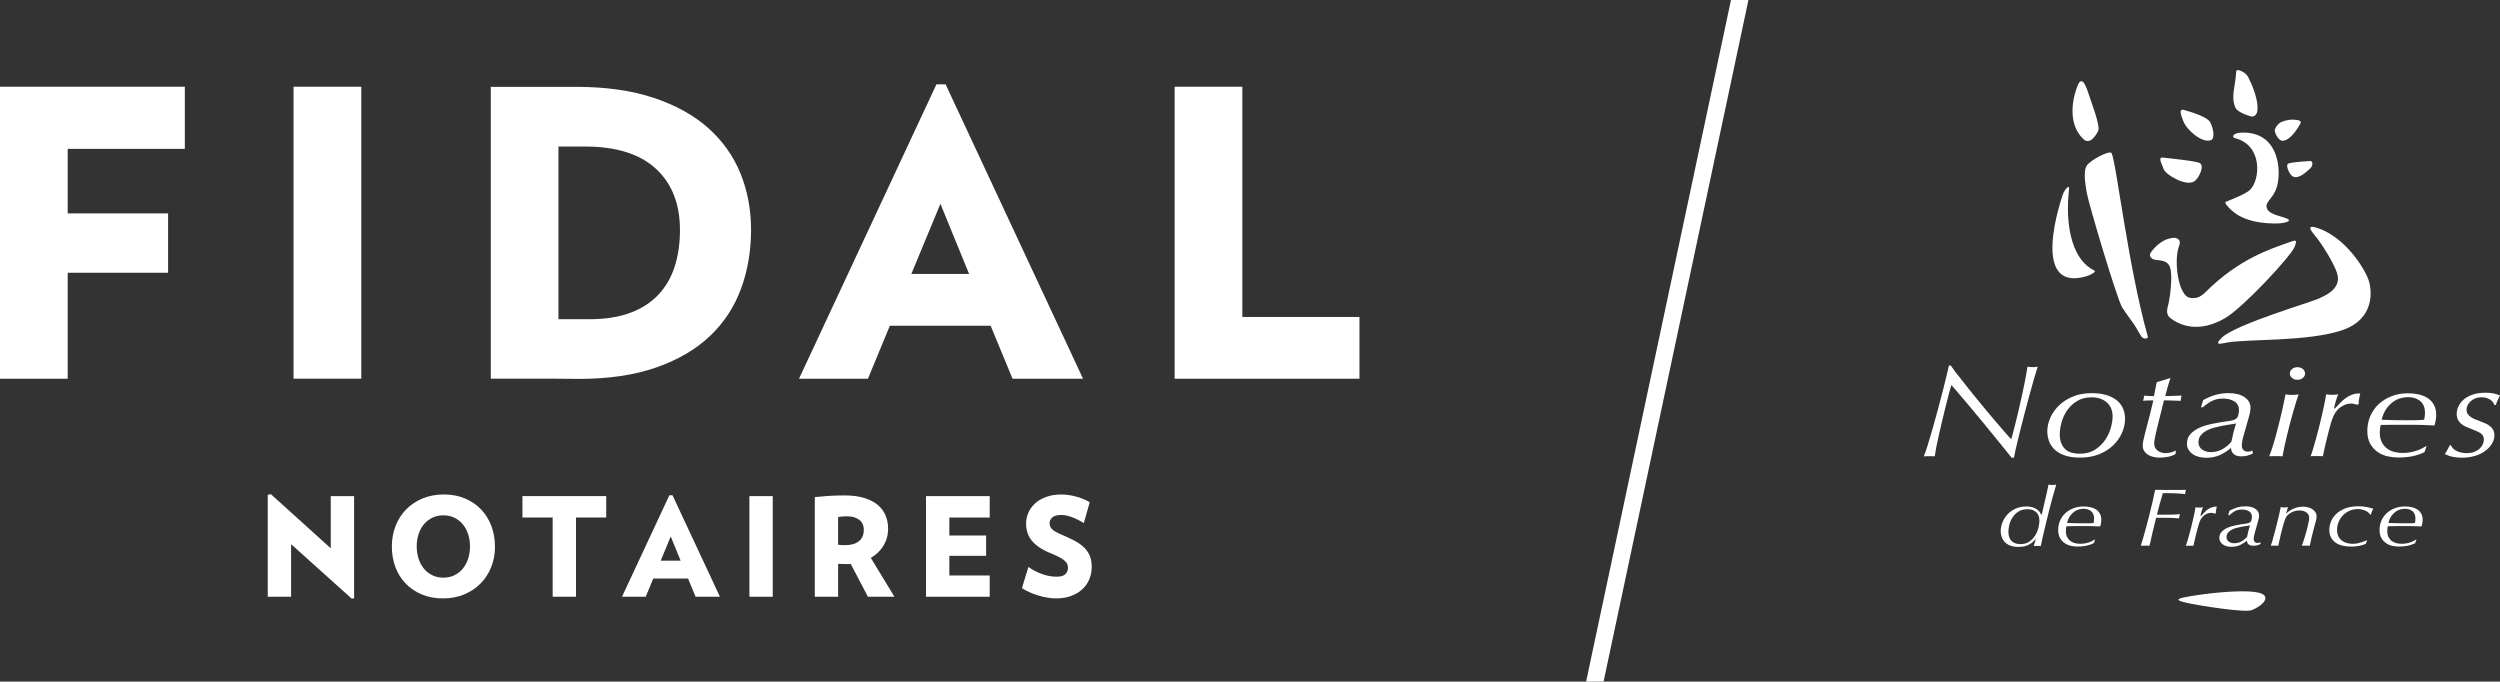 <?xml version="1.0" encoding="UTF-8"?>
<svg id="Calque_2" data-name="Calque 2" xmlns="http://www.w3.org/2000/svg" viewBox="0 0 859.02 234.2">
  <rect x="0" y="0" width="859.02" height="234.2" fill="#333333" stroke="none"/>
  <defs>
    <style>
      .cls-1 {
        fill: #fff;
      }
    </style>
  </defs>
  <g id="Calque_1-2" data-name="Calque 1">
    <polygon class="cls-1" points="0 29.8 0 130.13 23.26 130.13 23.26 93.72 57.76 93.72 57.76 73.33 23.26 73.33 23.26 51.15 63.51 51.15 63.51 29.8 0 29.8"/>
    <rect class="cls-1" x="100.87" y="29.8" width="23.27" height="100.32"/>
    <path class="cls-1" d="M168.64,130.12V29.84h29.27c10.25,0,19.15,1.26,26.71,3.78,7.55,2.52,13.8,5.98,18.75,10.39,4.94,4.41,8.63,9.6,11.06,15.58s3.64,12.48,3.64,19.49-1.17,14.05-3.51,20.3-5.91,11.64-10.72,16.18c-4.81,4.54-10.95,8.12-18.41,10.72-7.47,2.61-16.32,3.91-26.57,3.91-2.88,0-5.51-.02-7.89-.07h-22.33ZM202.49,109.69c5.39,0,10.05-.72,13.96-2.16s7.15-3.51,9.71-6.2c2.56-2.7,4.45-5.93,5.66-9.71,1.22-3.78,1.82-7.96,1.82-12.55,0-8.99-2.77-16.03-8.29-21.11-5.53-5.08-13.65-7.61-24.35-7.61h-9.11v59.33h10.6Z"/>
    <path class="cls-1" d="M323.14,70.04l9.85,24.09h-19.85l9.99-24.09h.01ZM321.77,28.98l-47.22,101.15h23.68l7.53-18.2h34.63l7.53,18.2h24.22l-47.22-101.15s-3.15,0-3.15,0Z"/>
    <polygon class="cls-1" points="403.62 29.8 403.62 130.13 467.12 130.13 467.12 108.91 426.88 108.91 426.88 29.8 403.62 29.8"/>
    <path class="cls-1" d="M120.87,205.71l-20.85-18.73v18.07h-8.02v-35.05l1.08-.19,20.57,18.59v-17.93h8.02v35.1l-.8.14h0Z"/>
    <path class="cls-1" d="M170.08,187.78c0,2.55-.43,4.91-1.3,7.08-.87,2.17-2.08,4.05-3.66,5.64-1.57,1.59-3.45,2.84-5.64,3.75s-4.62,1.37-7.29,1.37-5.1-.46-7.27-1.37c-2.17-.91-4.02-2.16-5.54-3.75-1.53-1.59-2.7-3.47-3.51-5.64-.82-2.17-1.23-4.53-1.23-7.08s.43-4.91,1.3-7.1c.86-2.19,2.08-4.07,3.63-5.66,1.56-1.59,3.44-2.84,5.64-3.75s4.64-1.37,7.31-1.37,5.09.46,7.24,1.37c2.15.91,3.99,2.16,5.52,3.75s2.7,3.48,3.54,5.66c.83,2.19,1.25,4.55,1.25,7.1h0ZM161.49,187.78c0-1.57-.22-3.01-.66-4.32-.44-1.3-1.06-2.43-1.86-3.37s-1.76-1.68-2.88-2.22c-1.12-.53-2.37-.8-3.75-.8s-2.6.27-3.73.8c-1.13.54-2.1,1.27-2.9,2.22-.8.94-1.42,2.07-1.86,3.37-.44,1.31-.66,2.74-.66,4.32s.22,2.97.66,4.27c.44,1.31,1.06,2.44,1.86,3.4.8.96,1.77,1.71,2.9,2.24,1.13.54,2.37.8,3.73.8s2.63-.27,3.75-.8,2.08-1.28,2.88-2.24,1.42-2.09,1.86-3.4c.44-1.3.66-2.73.66-4.27Z"/>
    <path class="cls-1" d="M197.92,177.82v27.22h-8.02v-27.22h-10.38v-7.36h28.78v7.36h-10.38Z"/>
    <path class="cls-1" d="M239.01,205.05l-2.6-6.27h-11.94l-2.59,6.27h-8.16l16.28-34.87h1.09l16.28,34.87h-8.36ZM230.47,184.34l-3.44,8.3h6.84l-3.4-8.3Z"/>
    <path class="cls-1" d="M257.5,205.05v-34.58h8.02v34.58h-8.02Z"/>
    <path class="cls-1" d="M298.22,205.05l-5.9-11.28c-.25.03-.48.05-.68.05h-.68c-.6,0-1.1,0-1.51-.02s-.9-.04-1.46-.07v11.32h-8.02v-34.25c1.48-.16,3.03-.29,4.67-.4s3.48-.17,5.52-.17c2.7,0,5,.3,6.89.9,1.89.6,3.44,1.42,4.65,2.45,1.21,1.04,2.09,2.26,2.64,3.66.55,1.4.83,2.89.83,4.46,0,2.08-.52,3.99-1.56,5.73-1.04,1.75-2.5,3.17-4.39,4.27l8.12,13.35h-9.12ZM296.8,181.98c0-1.45-.52-2.57-1.56-3.37s-2.42-1.2-4.15-1.2c-.63,0-1.16.02-1.6.05s-.94.09-1.51.19v9.53c.53.06.97.1,1.32.12.35.02.75.02,1.23.02,1.92,0,3.44-.45,4.58-1.34s1.7-2.22,1.7-3.99h-.01Z"/>
    <path class="cls-1" d="M318.18,205.05v-34.58h21.89v7.36h-13.87v6.18h12.64v6.98h-12.64v6.75h13.87v7.31h-21.89Z"/>
    <path class="cls-1" d="M375.12,194.85c0,1.38-.25,2.72-.75,4.01s-1.27,2.44-2.29,3.44c-1.02,1.01-2.3,1.81-3.85,2.41-1.54.6-3.35.9-5.43.9-.98,0-1.99-.09-3.04-.28-1.05-.19-2.09-.44-3.11-.75s-2-.68-2.95-1.11c-.94-.42-1.79-.89-2.55-1.39l2.22-7.27c1.42,1.01,2.97,1.82,4.67,2.43,1.7.61,3.37.92,5,.92,1.42,0,2.42-.29,3.02-.87.6-.58.9-1.3.9-2.15,0-.44-.07-.86-.21-1.25-.14-.39-.44-.79-.9-1.2s-1.08-.83-1.89-1.25c-.8-.42-1.86-.9-3.18-1.44-1.51-.63-2.79-1.31-3.85-2.05-1.05-.74-1.9-1.53-2.55-2.38s-1.11-1.75-1.39-2.71c-.28-.96-.42-1.96-.42-3,0-1.26.26-2.48.78-3.68s1.28-2.26,2.29-3.18c1.01-.93,2.27-1.68,3.8-2.24,1.53-.57,3.29-.85,5.31-.85.94,0,1.88.08,2.81.24s1.82.36,2.67.61,1.64.54,2.36.85c.72.31,1.34.65,1.84.99l-2.03,7.17c-.5-.35-1.07-.68-1.7-1.01s-1.28-.63-1.96-.9c-.68-.27-1.35-.49-2.03-.66s-1.33-.26-1.96-.26c-1.48,0-2.53.28-3.16.85s-.94,1.21-.94,1.93c0,.57.11,1.05.33,1.46s.58.79,1.08,1.13c.5.35,1.14.69,1.91,1.04.77.35,1.69.75,2.76,1.23,1.6.69,2.95,1.41,4.03,2.15,1.09.74,1.95,1.53,2.6,2.36.64.83,1.1,1.73,1.37,2.69s.4,1.99.4,3.09v-.02Z"/>
    <polygon class="cls-1" points="551 234.2 545 234.2 594.78 0 600.78 0 551 234.2"/>
    <path class="cls-1" d="M715.9,47.82c-5.85-5.49-3.55-14.78-1.94-18.59,1.01-2.4,2.25-1.58,3.61,2.77.84,2.65,4.23,11.3,3.38,13s-2.93,4.82-5.04,2.82"/>
    <path class="cls-1" d="M739.01,86.82c-.62.93-.15,1.86,1.08,2.33,1.24.46,4.65-.15,5.58,2.79.93,2.95,0,10.54-.78,13.33-.77,2.79.37,3.64,1.09,4.19,3.1,2.32,9.61,5.11,18.6-.16,6.09-3.56,22.48-21.08,23.87-24.49,1.13-2.76.17-2.27-1.86-1.55-6.2,2.17-17.37,5.72-28.68,17.05-2.02,2.03-3.57,2.32-5.42,2.02-4.05-.65-5.59-12.71-3.83-17.53.65-1.78.27-2.4-.47-2.79-.54-.29-1.07-.51-2.99,0-3.78,1.03-6.2,4.81-6.2,4.81"/>
    <path class="cls-1" d="M759.41,41.95c-.95-1.78-6.4-3.44-9.02-4.18-1.94-.54-.84,2.13-.2,3.81,1.19,3.15,6.27,7.5,9.35,6.64,1.73-.49.98-4.18-.12-6.28"/>
    <path class="cls-1" d="M755.69,55.95c-2.42-.83-9.8-1.45-12.23-1.78-2.24-.31-.68,1.85-.03,3.9.63,1.96,7.92,6.26,10.7,4.14,1.57-1.2,3.55-5.57,1.56-6.25"/>
    <path class="cls-1" d="M786.37,56.16c1.43-.49,5.83-.69,7.27-.84,1.33-.13,1.08,1.74.13,2.61-1.97,1.81-4.56,3.95-6.29,2.46-.97-.84-2.29-3.83-1.12-4.23"/>
    <path class="cls-1" d="M773.57,40.04c.79.15,1.8-.48,2.03-1.71.68-3.87-2.04-9.78-3.12-11.87-.9-1.76-4.03-3.06-4.09-1.96-.3,5.61-1.97,8.69-.25,12.54.79,1.75,5.42,3,5.42,3"/>
    <path class="cls-1" d="M716.84,94.95c1.52-.44,3.62-1.61,2.77-2.01-6.97-3.27-10.26-14.01-8.65-28.13.18-1.54-1.5.25-2.1,1.88-.42,1.15-11.78,33.95,7.98,28.26"/>
    <path class="cls-1" d="M795.21,80.65c2.25,2.59,7.94,11.34,8.13,14.7.24,4.28-4.35,6.2-6.67,7.28-2.32,1.09-28.52,8.84-33.17,13.34-3.24,3.13.11,1.97,1.65,1.74,7.04-1.28,27.85-.26,39.58-4.23,11.47-3.87,10.28-13.85,9.15-17.2-1.25-3.72-7.76-14.7-17.67-17.98-3.45-1.14-2.53.58-1,2.35"/>
    <path class="cls-1" d="M766.76,72.25c-1.17-1.11-2.64-2.6-1.89-2.93,1.5-.64,6.76-2.6,8.31-4.14,3.51-3.53,4.32-15.34-5.24-17.72-1.21-.3-.7-1.71,1.91-1.87,13.34-.78,14.2,13.23,12.45,18.78-1.31,4.16-4.35,5.03-3.29,7.41,1.01,2.27,5.95,2.54,7.35,3.67.61.48-.63,1.01-2.39,1.22-1.75.22-11.84.66-17.2-4.44"/>
    <path class="cls-1" d="M736.34,116.14c-.79-.39-1.98-3.19-3.21-4.91-.9-1.25-3.02-4.12-3.97-5.66-1.74-2.84-11.41-35.27-12.13-39.33-.64-3.56-1.12-7.51-.07-9.23,1.28-2.09,8.01-5.46,8.58-4.42,1.6,2.89,5.61,38.48,12.42,62.9.29,1.03-1.08.91-1.63.64"/>
    <path class="cls-1" d="M781.62,45.06c-.15-.8,1.07-2.64,2.28-3.14,1.79-.74,3.22-.84,4.11-.81,1.7.06,2.94.4,2.46,1.28-.56,1.01-2.85,5.13-5.55,5.91-2.04.59-3.18-2.64-3.3-3.25"/>
    <path class="cls-1" d="M672.77,128.92c1.1,1.44,2.35,3.03,3.74,4.76,1.39,1.74,2.85,3.52,4.37,5.38,1.52,1.85,2.96,3.59,4.34,5.19,1.38,1.61,2.59,3.03,3.64,4.23,1.05,1.21,1.79,2.02,2.22,2.44.15-.48.36-1.26.65-2.33.29-1.07.61-2.32.95-3.74.35-1.44.72-2.99,1.11-4.66.4-1.67.78-3.35,1.14-5.04.36-1.69.7-3.32,1-4.9.31-1.58.55-3.01.73-4.27.25.06.55.1.89.13s.68.05,1.01.05c.36,0,.65-.02.87-.05s.47-.08.76-.13c-.33.96-.74,2.3-1.25,4.04-.51,1.73-1.04,3.64-1.6,5.74-.56,2.09-1.14,4.27-1.74,6.53-.59,2.26-1.14,4.39-1.63,6.39-.49,2.01-.91,3.78-1.28,5.34-.36,1.55-.59,2.63-.7,3.27h-.76c-.29-.36-.95-1.17-1.98-2.46-1.03-1.28-2.25-2.78-3.66-4.51s-2.92-3.58-4.53-5.54c-1.61-1.95-3.14-3.8-4.59-5.51-1.45-1.72-2.71-3.21-3.8-4.49-1.08-1.28-1.81-2.12-2.17-2.51-.26.87-.56,1.99-.93,3.38s-.74,2.88-1.14,4.48c-.4,1.6-.8,3.24-1.19,4.92-.4,1.69-.77,3.29-1.12,4.84-.34,1.53-.63,2.91-.87,4.13-.23,1.22-.39,2.15-.46,2.78-.29-.03-.58-.05-.87-.05h-1.93c-.34,0-.66.02-.95.05.4-.96.87-2.32,1.41-4.07.54-1.74,1.11-3.67,1.71-5.77.6-2.11,1.2-4.28,1.79-6.5.6-2.23,1.15-4.34,1.66-6.33.51-1.99.94-3.74,1.3-5.26.36-1.52.62-2.61.76-3.28h.65c.51.79,1.31,1.9,2.42,3.35"/>
    <path class="cls-1" d="M709.34,154.04c1.07,1.24,2.84,1.85,5.3,1.85,2.07,0,3.81-.45,5.22-1.37,1.42-.91,2.58-2.04,3.49-3.36.9-1.33,1.56-2.73,1.96-4.2.4-1.48.6-2.77.6-3.89,0-.93-.15-1.8-.46-2.6s-.77-1.49-1.39-2.07-1.38-1.05-2.28-1.38-1.94-.5-3.1-.5c-1.95,0-3.63.45-5.03,1.31-1.4.88-2.53,1.95-3.4,3.23s-1.5,2.67-1.9,4.15c-.4,1.49-.6,2.87-.6,4.14,0,1.9.53,3.46,1.6,4.7M704.53,143.49c.71-1.56,1.71-2.98,3.01-4.23s2.89-2.26,4.78-3.03c1.88-.76,3.98-1.14,6.3-1.14,2.14,0,3.95.24,5.43.74s2.68,1.16,3.58,1.97,1.56,1.75,1.95,2.8c.4,1.05.6,2.16.6,3.3,0,1.66-.37,3.29-1.09,4.91-.72,1.61-1.76,3.05-3.09,4.31-1.34,1.26-2.95,2.26-4.84,3-1.88.74-4,1.11-6.35,1.11s-4.1-.28-5.56-.82c-1.47-.53-2.63-1.25-3.48-2.14s-1.45-1.87-1.79-2.93c-.34-1.07-.51-2.09-.51-3.06,0-1.62.35-3.22,1.06-4.78"/>
    <path class="cls-1" d="M744.83,132.97c-.27,1.03-.55,2.07-.84,3.12.83,0,1.75,0,2.74-.06,1-.04,1.96-.08,2.9-.11-.22.62-.32,1.22-.32,1.81-.94-.03-1.93-.07-2.96-.11s-1.97-.06-2.79-.06l-2.12,8.5c-.11.49-.24,1.02-.38,1.61-.15.59-.28,1.17-.41,1.74-.12.58-.23,1.13-.32,1.66s-.13.96-.13,1.33c0,.61.13,1.12.38,1.54s.57.76.95,1.01c.38.26.8.45,1.25.57.45.12.88.19,1.28.19.62,0,1.23-.09,1.85-.25.62-.17,1.19-.39,1.74-.66l-.11,1.18c-.73.48-1.6.81-2.63.99-1.03.19-2,.27-2.91.27-.69,0-1.38-.08-2.08-.24s-1.31-.41-1.85-.75c-.54-.33-.97-.76-1.31-1.29s-.51-1.14-.51-1.83c0-.6.08-1.23.24-1.9s.34-1.37.51-2.13c.39-1.54.72-2.79.97-3.75s.48-1.83.68-2.6c.19-.77.39-1.53.56-2.3.18-.77.42-1.73.7-2.87-.5,0-1.07,0-1.7.02-.63.03-1.25.06-1.86.09.11-.23.19-.47.24-.71.05-.23.08-.58.08-1.03.57.03,1.17.07,1.79.11.63.05,1.18.06,1.64.06l.97-4.8,4.72-1.45c-.36,1.05-.68,2.1-.95,3.13"/>
    <path class="cls-1" d="M756.68,154.47c.85.59,1.83.88,2.95.88,1.51,0,2.87-.35,4.06-1.04,1.19-.69,2.2-1.53,3.03-2.53.21-1.05.45-2.09.71-3.13.25-1.04.55-2.09.91-3.14-.83.15-1.64.29-2.43.41-.8.12-1.61.26-2.44.41-.9.18-1.83.4-2.79.65-.95.26-1.82.6-2.59,1.04-.78.44-1.41.97-1.92,1.61-.51.62-.76,1.39-.76,2.29,0,1.12.43,1.96,1.28,2.55M761.23,135.69c1.43-.41,2.95-.61,4.58-.61,2.28,0,4.09.46,5.45,1.4,1.35.93,2.03,2.14,2.03,3.62,0,.62-.08,1.27-.24,1.94s-.3,1.19-.41,1.58l-1.57,5.51c-.29.96-.49,1.76-.6,2.4-.11.63-.16,1.17-.16,1.62,0,.55.17,1.02.51,1.42.34.41.88.62,1.6.62.32,0,.61-.04.84-.11.24-.07.45-.16.63-.27l.27.95c-.61.34-1.25.6-1.9.78s-1.35.27-2.11.27c-1.12,0-1.97-.25-2.58-.75-.59-.49-.93-1.22-1-2.16-1.09.96-2.32,1.78-3.71,2.42-1.4.65-2.97.97-4.75.97-.79,0-1.59-.09-2.38-.27-.79-.18-1.51-.47-2.14-.88s-1.15-.91-1.54-1.54c-.4-.62-.6-1.31-.6-2.1,0-1.44.45-2.62,1.36-3.52.9-.9,1.99-1.62,3.26-2.15s2.57-.91,3.91-1.17c1.34-.25,2.43-.46,3.26-.61.72-.12,1.5-.23,2.33-.34.83-.1,1.5-.24,2.01-.43.76-.27,1.24-.73,1.44-1.4s.3-1.31.3-1.95c0-1.35-.53-2.36-1.58-3.01s-2.34-.97-3.86-.97-2.82.29-3.89.84c-1.07.56-2.09,1.27-3.07,2.14h-.65l.76-2.44c1.37-.79,2.77-1.38,4.2-1.78"/>
    <path class="cls-1" d="M787.57,126.8c.51-.42,1.12-.63,1.85-.63s1.35.21,1.86.63c.5.42.76.93.76,1.54s-.26,1.11-.76,1.53c-.51.42-1.13.63-1.86.63s-1.35-.21-1.85-.63c-.51-.42-.77-.93-.77-1.53s.25-1.12.77-1.54M789.07,137.75c-.31,1.02-.65,2.16-1.03,3.46s-.76,2.67-1.14,4.13-.74,2.91-1.08,4.31c-.34,1.42-.65,2.76-.92,4.02-.27,1.26-.46,2.3-.58,3.12-.4-.04-.81-.06-1.24-.06h-2.42c-.34,0-.66.03-.95.06.4-.96.82-2.14,1.25-3.53.44-1.39.85-2.83,1.25-4.34.39-1.5.77-2.99,1.14-4.47.36-1.48.67-2.84.95-4.07.27-1.23.5-2.28.68-3.16.18-.87.29-1.44.33-1.71.72.11,1.48.18,2.28.18.9,0,1.65-.06,2.23-.18-.18.48-.42,1.22-.73,2.23"/>
    <path class="cls-1" d="M809.02,138.81c-.36-.1-.75-.14-1.19-.14-1.27,0-2.51.44-3.72,1.33-1.22.89-2.13,2.24-2.74,4.05-.07.11-.19.46-.36,1.04-.16.57-.35,1.25-.57,2.05-.22.8-.45,1.67-.68,2.62s-.46,1.87-.67,2.77c-.22.91-.41,1.74-.57,2.51-.16.76-.28,1.34-.35,1.73-.29-.04-.6-.06-.93-.06h-2.25c-.37,0-.73.03-1.05.06.22-.51.49-1.31.81-2.37.33-1.07.67-2.26,1.03-3.59.36-1.32.73-2.73,1.11-4.21.37-1.48.72-2.9,1.03-4.29.31-1.39.58-2.68.84-3.87.25-1.19.43-2.18.54-2.96.29.06.63.1,1,.13.38.03.76.05,1.11.05.8,0,1.47-.06,2.01-.18-.07.18-.17.44-.3.79-.13.35-.26.76-.41,1.21-.15.46-.29.93-.41,1.42-.13.5-.23,1-.3,1.48h.27c.58-.6,1.17-1.22,1.76-1.85.6-.63,1.23-1.2,1.9-1.69.67-.5,1.42-.91,2.25-1.22.83-.32,1.77-.45,2.82-.42-.18.75-.32,1.41-.41,1.96-.09.56-.14,1.14-.14,1.7l-.49.23c-.29-.09-.62-.18-.98-.27"/>
    <path class="cls-1" d="M824.99,136.79c-.89.23-1.76.63-2.61,1.22-.84.58-1.63,1.37-2.36,2.38-.72,1-1.28,2.28-1.68,3.83,1.12.06,2.35.11,3.69.14,1.34.02,2.57.04,3.69.04h1.74c.9,0,1.87,0,2.88-.02s1.88-.07,2.6-.16c.06-.27.13-.59.2-.96.07-.37.1-.86.1-1.46,0-.98-.17-1.81-.5-2.51-.34-.69-.79-1.24-1.35-1.66-.56-.41-1.18-.72-1.87-.9-.68-.18-1.39-.27-2.12-.27s-1.52.11-2.41.33M828.8,156.79c-1.5.29-3.03.42-4.58.42-1.15,0-2.36-.12-3.63-.38-1.26-.25-2.43-.74-3.5-1.44-1.06-.72-1.94-1.66-2.63-2.86-.69-1.19-1.03-2.69-1.03-4.5s.33-3.45,1.01-5.02c.67-1.57,1.62-2.94,2.85-4.09,1.23-1.16,2.7-2.09,4.42-2.76,1.72-.68,3.61-1.02,5.67-1.02,1.3,0,2.53.13,3.69.38,1.15.26,2.18.68,3.09,1.26.9.59,1.61,1.35,2.14,2.31.52.94.79,2.1.79,3.46,0,.84-.07,1.57-.22,2.16-.15.61-.27,1.1-.37,1.49-.76-.03-1.44-.06-2.05-.1-.61-.03-1.22-.06-1.81-.07-.59-.02-1.22-.03-1.86-.04-.65,0-1.39-.03-2.22-.03h-5.67c-.86,0-1.73.02-2.59.03-.87.03-1.62.03-2.27.03-.08.3-.15.67-.21,1.08-.06.43-.09.94-.09,1.54,0,1.47.27,2.67.81,3.58.54.9,1.19,1.61,1.97,2.11.77.51,1.62.86,2.54,1.04s1.76.27,2.51.27c1.05,0,1.99-.09,2.84-.27.85-.17,1.6-.37,2.27-.62.66-.23,1.24-.49,1.73-.76.49-.29.9-.5,1.22-.68h.16l-.7,2.04c-1.33.67-2.75,1.14-4.25,1.43"/>
    <path class="cls-1" d="M855.49,137.22c-.82-.46-1.75-.71-2.8-.71-.8,0-1.52.13-2.15.38-.63.26-1.18.59-1.63,1s-.79.86-1.03,1.37c-.24.51-.36,1.02-.36,1.53,0,.55.13,1.02.38,1.42.26.41.6.76,1.04,1.05.43.3.93.58,1.49.81.56.24,1.15.47,1.77.68.58.2,1.16.44,1.74.7.58.25,1.11.56,1.57.92.48.36.85.8,1.14,1.31.29.51.44,1.12.44,1.84,0,1.05-.29,2.05-.87,2.99-.58.95-1.37,1.78-2.37,2.5s-2.17,1.28-3.53,1.67c-1.36.39-2.83.58-4.42.58-1.12,0-2.14-.09-3.07-.28-.92-.2-1.85-.5-2.79-.95.4-.55.74-1.11,1.03-1.69.29-.57.52-1.02.7-1.35h.38c.4.91,1.1,1.58,2.09,2.04,1,.44,2.09.67,3.28.67,1.06,0,1.96-.15,2.7-.45.75-.3,1.36-.67,1.83-1.13.48-.45.84-.95,1.07-1.51s.36-1.07.36-1.56c0-.96-.37-1.68-1.1-2.16-.72-.48-1.81-.99-3.27-1.53-.58-.21-1.17-.45-1.78-.72-.6-.27-1.14-.6-1.61-.99s-.86-.86-1.14-1.42c-.29-.55-.44-1.23-.44-2.04s.18-1.6.54-2.43c.36-.84.93-1.62,1.71-2.34s1.8-1.31,3.07-1.78c1.27-.46,2.81-.7,4.62-.7.98,0,1.83.08,2.55.21s1.52.39,2.39.74c-.54,1.04-.89,1.78-1.06,2.19-.16.43-.28.79-.35,1.09h-.49c-.29-.84-.84-1.49-1.66-1.96"/>
    <path class="cls-1" d="M691.16,185.86c.71.73,1.72,1.1,3.03,1.1s2.35-.31,3.19-.92,1.51-1.35,2.01-2.2c.51-.86.86-1.74,1.07-2.66.2-.91.3-1.69.3-2.32,0-.29-.04-.64-.11-1.08-.08-.44-.27-.87-.56-1.29s-.71-.78-1.25-1.07c-.54-.29-1.28-.44-2.2-.44-1.31,0-2.39.3-3.24.89s-1.52,1.3-2.01,2.13c-.5.82-.84,1.68-1.02,2.54s-.27,1.57-.27,2.13c0,1.39.35,2.46,1.07,3.19M698.63,186.09c-.36.34-.78.65-1.25.93-.47.29-1.02.5-1.66.67-.64.15-1.36.23-2.17.23-1.02,0-1.91-.14-2.68-.41s-1.41-.66-1.92-1.17c-.5-.51-.88-1.1-1.13-1.76-.25-.66-.37-1.36-.37-2.09,0-.88.18-1.82.54-2.81.36-.99.91-1.9,1.64-2.75.74-.84,1.65-1.53,2.76-2.07,1.11-.55,2.4-.83,3.9-.83.91,0,1.66.11,2.25.32.6.21,1.1.46,1.49.76.39.29.69.6.9.93.2.32.36.59.47.83h.14c.41-1.82.82-3.6,1.25-5.37.43-1.78.79-3.43,1.09-4.98.34.08.79.12,1.35.12s.98-.04,1.32-.12c-.49,1.68-.93,3.16-1.29,4.46-.36,1.29-.69,2.52-.98,3.7-.3,1.18-.59,2.38-.89,3.59-.29,1.21-.62,2.55-.98,4.04-.18.7-.37,1.52-.58,2.48-.2.95-.39,1.88-.57,2.82-.16-.03-.32-.03-.48-.03h-1.4c-.2,0-.38,0-.56.03l.74-2.45c-.27.29-.59.62-.95.96"/>
    <path class="cls-1" d="M714.4,175.02c-.55.15-1.1.39-1.62.76-.53.37-1.02.87-1.47,1.49-.46.63-.81,1.43-1.05,2.41.7.04,1.47.07,2.3.09.83.03,1.6.03,2.3.03h1.08c.56,0,1.16,0,1.8,0,.63,0,1.17-.04,1.63-.11.04-.17.08-.37.12-.61.04-.23.06-.53.06-.91,0-.62-.1-1.14-.31-1.57-.21-.43-.48-.78-.83-1.05-.35-.26-.74-.44-1.17-.56-.43-.11-.87-.17-1.32-.17s-.95.07-1.51.21M716.78,187.54c-.93.18-1.88.26-2.85.26-.72,0-1.47-.07-2.26-.23-.79-.16-1.51-.46-2.18-.91-.67-.44-1.21-1.03-1.64-1.78-.43-.74-.64-1.68-.64-2.81s.21-2.16.63-3.14c.42-.97,1.01-1.82,1.78-2.55.77-.72,1.69-1.3,2.77-1.72s2.26-.64,3.55-.64c.82,0,1.58.08,2.31.24.72.16,1.37.42,1.94.78.56.37,1.01.84,1.34,1.43.33.58.49,1.3.49,2.14,0,.52-.05.97-.14,1.35-.09.37-.17.68-.24.92-.47-.02-.91-.03-1.29-.04-.38-.02-.76-.03-1.14-.04-.37,0-.77-.02-1.17-.03-.41,0-.87,0-1.39,0h-3.56c-.54,0-1.09,0-1.62.03-.55.03-1.02.03-1.43.03-.05.19-.09.41-.13.68-.04.26-.05.58-.05.96,0,.92.17,1.67.51,2.23.34.57.75,1.01,1.23,1.33s1.01.53,1.59.65c.57.11,1.1.17,1.57.17.65,0,1.25-.06,1.77-.16.53-.11,1-.24,1.42-.39.41-.15.77-.31,1.08-.49.3-.17.56-.32.76-.43h.1l-.46,1.27c-.84.41-1.71.71-2.65.89"/>
    <path class="cls-1" d="M740.22,180.53c-.19.77-.37,1.52-.55,2.25-.17.73-.34,1.48-.51,2.24-.17.76-.36,1.58-.56,2.48h-3.01c.43-1.31.88-2.82,1.35-4.53.47-1.71.94-3.45,1.39-5.2.45-1.77.87-3.47,1.25-5.13.38-1.65.7-3.1.95-4.33,1.15.02,2.25.03,3.29.04,1.04,0,1.95,0,2.74,0,.86,0,1.72,0,2.59,0,.87,0,1.54-.03,2.01-.04-.11.29-.2.53-.25.71-.06.18-.07.44-.05.77-.48-.08-1.05-.14-1.73-.19s-1.37-.08-2.08-.1-1.42-.03-2.1-.04c-.69-.02-1.28-.02-1.78-.02-.45,1.54-.84,2.9-1.17,4.09-.32,1.17-.62,2.28-.86,3.32h4c.68,0,1.4-.03,2.17-.06.77-.04,1.35-.08,1.76-.12-.11.29-.19.52-.24.72-.04.2-.06.44-.06.72-.79-.08-1.59-.13-2.39-.15-.8-.03-1.6-.03-2.39-.03h-3.12c-.25.96-.47,1.82-.66,2.59"/>
    <path class="cls-1" d="M760.48,176.31c-.22-.07-.47-.09-.74-.09-.79,0-1.56.27-2.32.83-.76.55-1.33,1.4-1.71,2.52-.04.07-.12.29-.22.65s-.22.79-.36,1.28c-.13.5-.28,1.05-.43,1.64-.15.59-.29,1.17-.42,1.74s-.25,1.08-.36,1.57c-.1.48-.18.84-.22,1.08h-2.64c.14-.32.3-.81.51-1.48.2-.66.41-1.41.64-2.24.23-.82.46-1.69.69-2.61.24-.92.45-1.8.64-2.67.19-.86.37-1.66.52-2.4.16-.75.28-1.36.34-1.84.18.03.39.07.63.09.23.02.47.03.69.03.49,0,.91-.04,1.25-.11-.04.11-.11.28-.19.49s-.16.46-.25.73c-.09.29-.18.58-.25.88-.08.31-.14.62-.19.91h.17c.36-.38.73-.76,1.1-1.15.37-.41.76-.76,1.18-1.06.42-.31.89-.57,1.41-.76.52-.2,1.1-.28,1.76-.27-.11.47-.2.88-.25,1.22-.06.35-.09.7-.09,1.05l-.3.15c-.19-.06-.39-.11-.61-.17"/>
    <path class="cls-1" d="M765.83,186.12c.53.36,1.14.54,1.85.54.95,0,1.79-.21,2.54-.64.75-.44,1.38-.96,1.9-1.59.14-.65.28-1.3.44-1.96.16-.65.35-1.3.58-1.95-.52.09-1.03.18-1.52.25-.5.07-1.01.15-1.53.25-.56.11-1.15.25-1.74.41-.6.16-1.14.37-1.63.65-.48.27-.88.6-1.2,1.01-.32.39-.47.88-.47,1.43,0,.7.26,1.22.8,1.6M768.7,174.35c.89-.25,1.85-.38,2.87-.38,1.42,0,2.55.29,3.41.88.84.58,1.26,1.34,1.26,2.26,0,.4-.05.8-.15,1.22-.1.41-.19.74-.26.99l-.98,3.45c-.18.6-.3,1.1-.37,1.49-.07.4-.1.74-.1,1.02,0,.34.11.63.32.88.21.26.55.39,1,.39.2,0,.38-.02.52-.06.15-.05.28-.1.39-.17l.17.58c-.38.2-.78.35-1.19.46s-.85.16-1.32.16c-.7,0-1.24-.15-1.61-.45-.37-.31-.58-.75-.63-1.31-.67.61-1.45,1.11-2.32,1.52s-1.86.61-2.96.61c-.5,0-1-.06-1.49-.17-.5-.11-.95-.3-1.34-.56-.39-.25-.71-.58-.96-.96-.24-.39-.37-.83-.37-1.32,0-.91.28-1.65.85-2.22.57-.57,1.25-1.02,2.04-1.36.79-.33,1.61-.58,2.45-.74s1.52-.29,2.04-.39c.45-.07.94-.15,1.46-.21.52-.06.94-.15,1.26-.27.48-.17.78-.47.9-.88.13-.42.19-.83.19-1.22,0-.85-.33-1.48-.99-1.9-.66-.41-1.46-.61-2.41-.61s-1.77.18-2.44.54c-.67.37-1.31.83-1.92,1.4h-.41l.47-1.53c.86-.49,1.74-.86,2.63-1.12"/>
    <path class="cls-1" d="M785.67,176.41c.22-.26.52-.53.9-.79.37-.26.79-.5,1.27-.73.47-.23,1-.41,1.59-.57.59-.15,1.2-.23,1.83-.23s1.2.07,1.76.21c.56.15,1.06.36,1.5.64s.79.63,1.06,1.05.41.92.41,1.48c0,.19,0,.36-.02.51s-.05.34-.11.59c-.06.24-.13.55-.23.92-.1.38-.24.88-.42,1.52-.1.34-.22.82-.37,1.43-.16.61-.32,1.24-.48,1.91s-.3,1.3-.43,1.89c-.14.59-.21,1.01-.24,1.25h-2.78c.09-.15.21-.46.37-.93.16-.47.33-1.01.53-1.61.19-.61.38-1.26.57-1.95.2-.7.37-1.36.53-2.02.16-.65.29-1.24.39-1.79.1-.55.15-.97.15-1.29,0-.44-.1-.81-.29-1.11-.19-.32-.45-.58-.76-.78-.32-.21-.67-.37-1.07-.47s-.81-.15-1.23-.15c-.28,0-.64.04-1.09.11-.45.08-.92.22-1.41.44-.48.22-.95.53-1.39.92-.44.4-.78.91-1.03,1.55-.14.32-.29.75-.44,1.28-.16.53-.32,1.12-.49,1.75s-.33,1.27-.49,1.93c-.16.66-.3,1.28-.43,1.85-.12.58-.23,1.06-.32,1.48-.09.41-.15.68-.17.79h-2.61c.16-.37.35-.92.56-1.64.22-.72.43-1.52.67-2.38.22-.86.45-1.76.69-2.68s.46-1.81.67-2.66c.2-.84.37-1.6.52-2.29.16-.68.26-1.21.32-1.59.34.08.75.12,1.22.12.2,0,.42-.02.65-.03.23-.03.44-.05.65-.09l-.65,2.09.14.06h0Z"/>
    <path class="cls-1" d="M807.86,187.81c-1.04,0-2.01-.11-2.93-.32-.91-.2-1.71-.55-2.39-1.03s-1.21-1.08-1.59-1.82c-.39-.73-.58-1.6-.58-2.6,0-.88.18-1.8.55-2.76.36-.95.95-1.82,1.74-2.61.8-.79,1.84-1.43,3.1-1.95,1.27-.5,2.79-.76,4.58-.76,1.22,0,2.25.1,3.1.3.85.19,1.53.38,2.05.55-.11.2-.22.38-.29.53-.08.15-.14.29-.2.44-.05.14-.11.3-.17.46-.06.17-.12.37-.18.59h-.2c-.43-.63-1.05-1.11-1.83-1.43-.79-.32-1.61-.48-2.47-.48-1.07,0-2.04.2-2.92.62-.88.41-1.63.94-2.25,1.61s-1.11,1.42-1.44,2.26c-.34.85-.51,1.72-.51,2.62,0,1.01.19,1.82.56,2.46.37.63.84,1.13,1.39,1.47.55.35,1.14.57,1.76.7.62.13,1.17.19,1.64.19.59,0,1.14-.05,1.64-.15.51-.1.97-.22,1.37-.36.41-.13.77-.26,1.07-.39.31-.12.55-.22.73-.29l.17.06-.48,1.18c-1.55.61-3.22.91-5.01.91"/>
    <path class="cls-1" d="M824.83,175.02c-.55.15-1.1.39-1.62.76-.53.37-1.02.87-1.48,1.49-.45.63-.8,1.43-1.05,2.41.7.04,1.46.07,2.31.09.83.03,1.6.03,2.29.03h1.09c.56,0,1.17,0,1.8,0,.63,0,1.17-.04,1.62-.11.04-.17.08-.37.12-.61.04-.23.06-.53.06-.91,0-.62-.11-1.14-.31-1.57-.21-.43-.49-.78-.83-1.05-.35-.26-.74-.44-1.17-.56-.43-.11-.87-.17-1.32-.17s-.95.07-1.51.21M827.21,187.54c-.93.18-1.89.26-2.85.26-.73,0-1.48-.07-2.27-.23-.79-.16-1.51-.46-2.18-.91-.66-.44-1.21-1.03-1.64-1.78-.43-.74-.63-1.68-.63-2.81s.2-2.16.62-3.14c.42-.97,1.01-1.82,1.78-2.55.77-.72,1.69-1.3,2.77-1.72,1.07-.42,2.25-.64,3.55-.64.82,0,1.58.08,2.31.24.72.16,1.36.42,1.94.78.56.37,1,.84,1.33,1.43.33.58.49,1.3.49,2.14,0,.52-.04.97-.13,1.35-.09.37-.17.68-.24.92-.47-.02-.9-.03-1.28-.04-.39-.02-.77-.03-1.14-.04-.38,0-.77-.02-1.17-.03-.41,0-.87,0-1.39,0h-3.56c-.54,0-1.09,0-1.63.03-.54.03-1.02.03-1.42.03-.05.19-.09.41-.13.68-.04.26-.05.58-.05.96,0,.92.17,1.67.5,2.23.34.57.75,1.01,1.24,1.33.48.32,1.01.53,1.59.65.58.11,1.09.17,1.57.17.65,0,1.24-.06,1.77-.16.53-.11,1-.24,1.42-.39s.78-.31,1.08-.49c.3-.17.56-.32.76-.43h.1l-.46,1.27c-.83.41-1.71.71-2.65.89"/>
    <path class="cls-1" d="M773.69,209.65c-2.34.92-17.42-1.49-21.23-2.28-4.67-.98-5.16-1.48-1.47-2.21,4.44-.89,18.08-2.74,24.46-1.64,5.65.99,2.19,4.61-1.76,6.14"/>
  </g>
</svg>